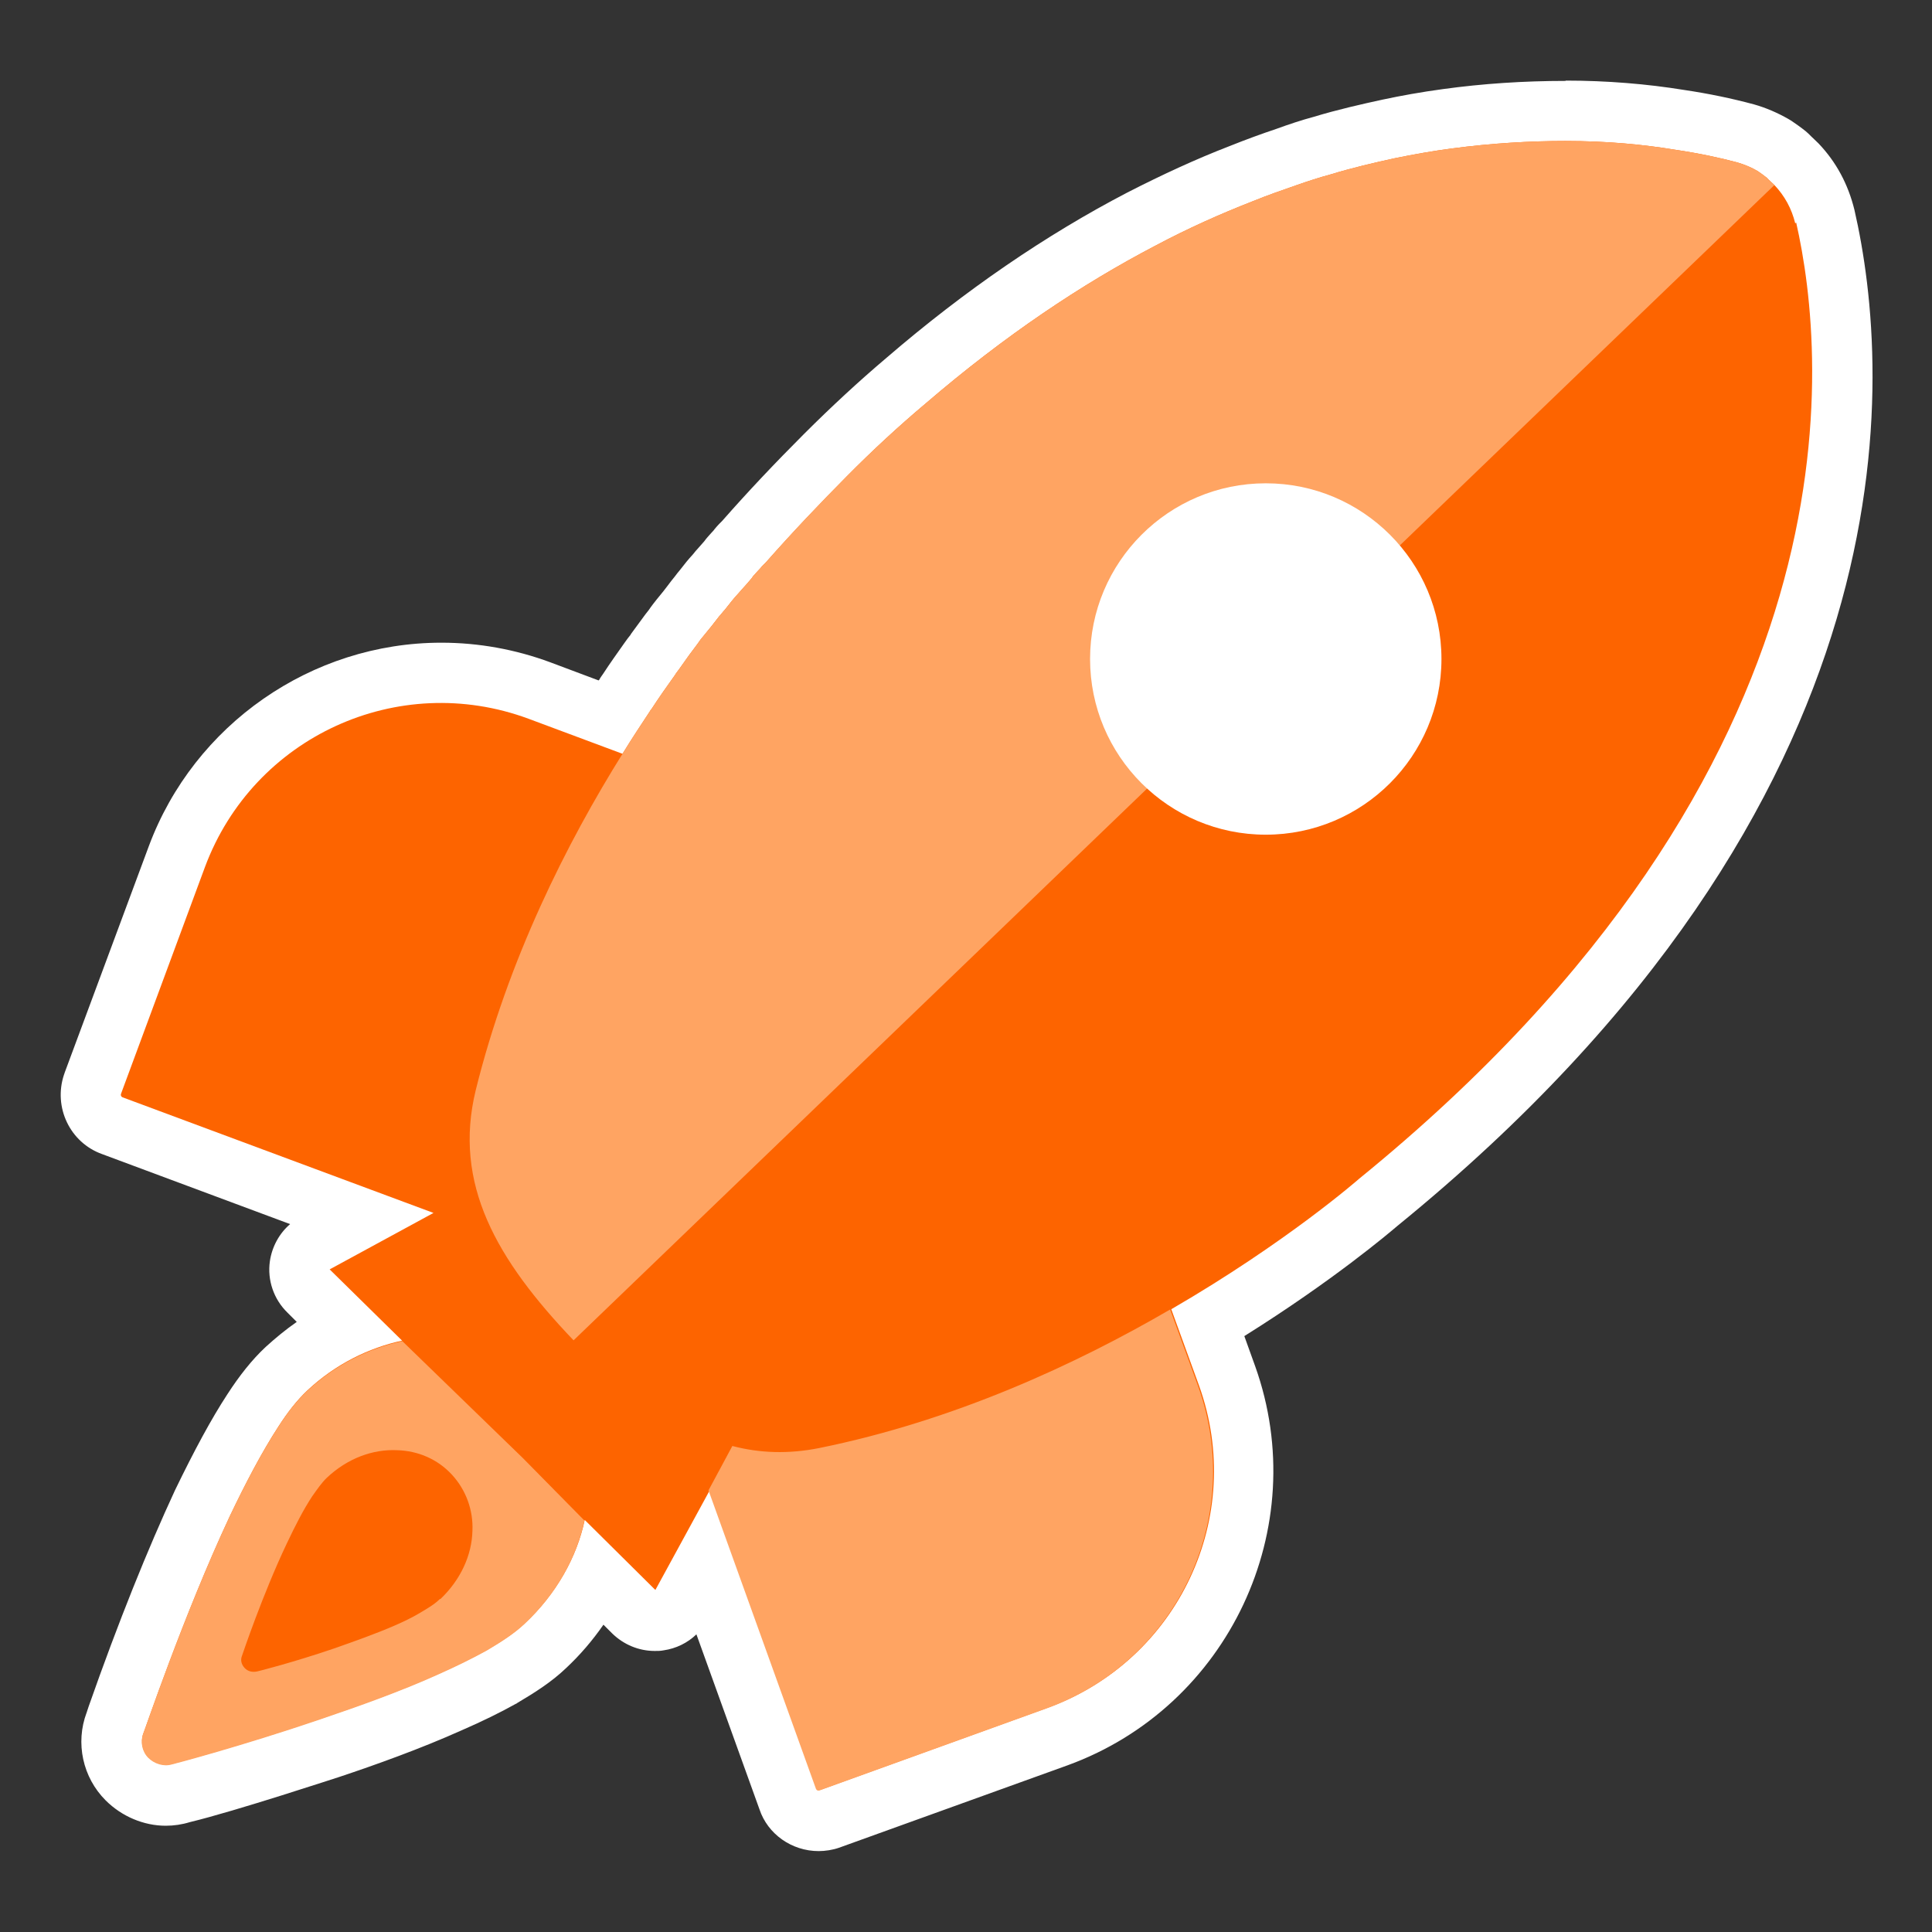 <svg width="64" height="64" viewBox="0 0 64 64" fill="none" xmlns="http://www.w3.org/2000/svg">
<rect x="0" y="0" width="64" height="64" fill="#333333" stroke="none"/>
<path d="M27.11 60.32C26.68 60.32 26.21 59.99 26.08 59.58L23.29 51.83L22.56 53.18C22.41 53.46 22.14 53.65 21.83 53.69C21.78 53.69 21.73 53.7 21.68 53.7C21.42 53.7 21.16 53.6 20.98 53.41L19.77 52.21C19.36 53.07 18.77 53.86 18.04 54.54C17.64 54.92 17.18 55.22 16.61 55.55C16.09 55.84 15.52 56.12 14.86 56.41C13.54 57 12.06 57.52 10.91 57.91C9.48 58.4 6.88 59.19 5.97 59.4C5.81 59.46 5.64 59.48 5.47 59.48C5 59.48 4.53 59.28 4.18 58.94C3.7 58.46 3.54 57.73 3.78 57.09L3.86 56.86C4.85 54.07 5.79 51.7 6.68 49.81C7.29 48.52 7.84 47.52 8.35 46.73C8.7 46.19 9.08 45.72 9.46 45.35C10.05 44.79 10.72 44.34 11.44 44L10.19 42.77C9.96 42.55 9.86 42.23 9.9 41.92C9.94 41.61 10.13 41.33 10.41 41.18L11.92 40.36L3.68 37.29C3.44 37.2 3.2 36.99 3.09 36.76C2.96 36.5 2.94 36.2 3.03 35.91L5.83 28.37C7.18 24.73 10.7 22.28 14.58 22.28C15.69 22.28 16.78 22.48 17.83 22.87L20.18 23.75C20.28 23.59 20.66 23.01 20.66 23.01C20.68 22.98 20.7 22.95 20.72 22.92C20.95 22.55 21.19 22.21 21.43 21.89L21.51 21.78C21.51 21.78 21.56 21.7 21.62 21.63C21.83 21.33 21.98 21.12 22.13 20.92L22.28 20.72C22.28 20.72 22.39 20.55 22.49 20.43L22.69 20.18C22.79 20.05 22.89 19.93 22.98 19.81C23.01 19.77 23.04 19.74 23.07 19.7C23.14 19.61 23.19 19.54 23.26 19.48L23.28 19.45C23.41 19.29 23.52 19.15 23.64 19.02C23.75 18.9 23.79 18.85 23.83 18.81L24.07 18.53C24.14 18.43 24.21 18.36 24.25 18.32L24.34 18.22C24.34 18.22 24.46 18.08 24.49 18.05L24.62 17.92C25.44 16.99 26.35 16.02 27.29 15.08C28.19 14.18 29.09 13.35 29.98 12.59C32.51 10.42 35.13 8.62 37.76 7.25C38.87 6.67 39.99 6.16 41.08 5.74C41.56 5.54 42.06 5.37 42.56 5.19C42.96 5.04 43.36 4.92 43.76 4.81C44.51 4.58 45.26 4.41 45.95 4.26C46.55 4.13 47.17 4.03 47.9 3.93C49.17 3.76 50.49 3.67 51.82 3.67C53.15 3.67 54.39 3.77 55.61 3.97C56.36 4.08 57.1 4.23 57.77 4.41C58.1 4.5 58.41 4.64 58.69 4.8C58.87 4.92 59 5.01 59.13 5.11C59.13 5.11 59.4 5.35 59.45 5.41C59.93 5.92 60.25 6.5 60.41 7.15C61.61 12.39 62.55 26.04 45.59 39.84C45.52 39.9 43.4 41.75 39.96 43.82L40.6 45.57C42.33 50.41 39.81 55.77 34.99 57.52L27.46 60.24C27.35 60.28 27.2 60.31 27.08 60.31L27.11 60.32Z" fill="white"/>
<path d="M51.86 4.68C53.24 4.68 54.46 4.8 55.49 4.97C56.3 5.09 56.99 5.24 57.55 5.39C57.79 5.46 58.02 5.56 58.23 5.68C58.33 5.75 58.43 5.82 58.53 5.9C58.61 5.98 58.7 6.05 58.78 6.14C59.12 6.49 59.35 6.92 59.47 7.41C60.48 11.85 61.82 25.4 44.99 39.09C44.99 39.09 42.6 41.19 38.77 43.41L39.69 45.94C41.24 50.28 39 55.04 34.68 56.61L27.15 59.33C27.15 59.33 27.12 59.33 27.11 59.33C27.07 59.33 27.04 59.31 27.03 59.27L23.48 49.4L21.68 52.7L19.38 50.42L19.34 50.38C19.09 51.61 18.4 52.84 17.35 53.81C17.01 54.13 16.59 54.4 16.1 54.69C15.61 54.96 15.05 55.23 14.45 55.5C13.25 56.04 11.88 56.53 10.58 56.97C8 57.85 5.69 58.46 5.67 58.46C5.61 58.48 5.54 58.49 5.47 58.49C5.26 58.49 5.05 58.39 4.89 58.24C4.69 58.04 4.62 57.72 4.72 57.45C4.74 57.43 6.05 53.53 7.59 50.24C8.11 49.14 8.65 48.11 9.19 47.29C9.49 46.82 9.81 46.41 10.15 46.09C11.08 45.21 12.18 44.67 13.29 44.44L10.89 42.08L14.33 40.21L4.03 36.38C3.98 36.36 3.96 36.31 3.98 36.26L6.76 28.75C8.01 25.39 11.19 23.31 14.57 23.31C15.54 23.31 16.52 23.48 17.48 23.83L20.59 24.99C20.59 24.99 20.6 24.97 20.61 24.96C20.91 24.47 21.22 24.01 21.5 23.58C21.52 23.55 21.53 23.53 21.55 23.51C21.8 23.1 22.07 22.73 22.33 22.38C22.38 22.3 22.45 22.23 22.5 22.14C22.7 21.85 22.91 21.58 23.09 21.33C23.14 21.25 23.21 21.16 23.28 21.08C23.47 20.84 23.63 20.64 23.79 20.44C23.86 20.37 23.91 20.29 23.98 20.22C24.13 20.03 24.27 19.87 24.4 19.71C24.45 19.66 24.5 19.59 24.55 19.54C24.69 19.39 24.79 19.27 24.89 19.15C24.91 19.12 24.94 19.08 24.97 19.05C25.07 18.93 25.16 18.85 25.21 18.78C25.21 18.78 25.23 18.76 25.24 18.75C25.31 18.68 25.34 18.65 25.34 18.65C26.23 17.64 27.13 16.69 28.01 15.81C28.89 14.93 29.77 14.12 30.64 13.38C33.26 11.14 35.8 9.43 38.24 8.16C39.34 7.59 40.42 7.1 41.46 6.69C41.95 6.49 42.44 6.32 42.93 6.15C43.3 6.01 43.67 5.9 44.04 5.8C44.77 5.58 45.49 5.41 46.18 5.26C46.82 5.12 47.45 5.02 48.05 4.94C49.4 4.75 50.68 4.69 51.83 4.69M51.86 2.68C50.48 2.68 49.12 2.77 47.81 2.95C47.07 3.05 46.41 3.17 45.8 3.3C45.11 3.45 44.31 3.63 43.52 3.87C43.11 3.98 42.69 4.12 42.28 4.27C41.8 4.43 41.28 4.62 40.73 4.84C39.64 5.26 38.49 5.79 37.34 6.38C34.65 7.78 31.96 9.62 29.37 11.85C28.46 12.62 27.54 13.47 26.63 14.38C25.69 15.32 24.78 16.28 23.92 17.26L23.86 17.32L23.82 17.36C23.77 17.41 23.72 17.47 23.67 17.53L23.64 17.57C23.64 17.57 23.57 17.65 23.53 17.69C23.48 17.75 23.4 17.83 23.33 17.93C23.26 18.01 23.19 18.09 23.11 18.18C23.07 18.22 23.03 18.27 22.99 18.32L23.02 18.29C23.02 18.29 22.96 18.35 22.94 18.38C22.81 18.52 22.68 18.68 22.55 18.85L22.51 18.9C22.46 18.96 22.41 19.02 22.36 19.09C22.32 19.14 22.28 19.19 22.24 19.24C22.16 19.35 22.07 19.46 21.98 19.58L21.76 19.85C21.69 19.94 21.59 20.06 21.49 20.21L21.38 20.35C21.23 20.55 21.07 20.77 20.91 20.99C20.9 21.01 20.89 21.02 20.88 21.04C20.82 21.11 20.77 21.18 20.72 21.25L20.67 21.32C20.46 21.62 20.22 21.95 19.98 22.32C19.94 22.38 19.89 22.44 19.85 22.52L19.83 22.54L18.23 21.94C17.07 21.51 15.85 21.29 14.62 21.29C10.32 21.29 6.43 24 4.93 28.03L2.14 35.54C2.14 35.54 2.13 35.58 2.12 35.6C1.76 36.68 2.32 37.85 3.38 38.23L9.61 40.55C9.25 40.86 9.01 41.3 8.94 41.78C8.85 42.41 9.07 43.04 9.52 43.48L9.83 43.79C9.47 44.04 9.13 44.32 8.8 44.62C8.35 45.04 7.93 45.57 7.53 46.19C7 47 6.44 48.04 5.8 49.36C4.9 51.3 3.93 53.7 2.94 56.52L2.88 56.7C2.88 56.7 2.88 56.72 2.87 56.73C2.49 57.74 2.74 58.88 3.5 59.64C4.03 60.17 4.76 60.48 5.49 60.48C5.76 60.48 6.03 60.44 6.29 60.36C7.79 60 11.21 58.87 11.25 58.86C12.42 58.47 13.93 57.93 15.29 57.32C15.98 57.02 16.57 56.73 17.09 56.44C17.11 56.44 17.12 56.42 17.14 56.41C17.68 56.09 18.26 55.73 18.75 55.26C19.22 54.82 19.63 54.34 19.99 53.82L20.28 54.11C20.66 54.48 21.16 54.69 21.69 54.69C21.79 54.69 21.88 54.69 21.98 54.67C22.4 54.61 22.78 54.42 23.07 54.14L25.16 59.94C25.43 60.75 26.22 61.32 27.12 61.32C27.34 61.32 27.59 61.28 27.79 61.21L35.36 58.48C40.7 56.54 43.49 50.61 41.58 45.26L41.22 44.26C44.16 42.42 46.02 40.84 46.29 40.61C63.66 26.47 62.67 12.36 61.43 6.95C61.22 6.1 60.83 5.37 60.24 4.75C60.14 4.65 60.07 4.59 60 4.52L59.95 4.47C59.95 4.47 59.86 4.38 59.82 4.35C59.66 4.22 59.5 4.11 59.34 4C59.31 3.98 59.27 3.96 59.24 3.94C58.89 3.74 58.5 3.57 58.11 3.46C57.37 3.26 56.6 3.1 55.79 2.98C54.56 2.78 53.23 2.67 51.87 2.67L51.86 2.68Z" fill="white"/>
<path d="M59.47 7.4C59.35 6.91 59.12 6.49 58.78 6.13C58.7 6.05 58.61 5.98 58.53 5.89C58.43 5.81 58.33 5.74 58.23 5.67C58.03 5.55 57.79 5.45 57.55 5.38C56.99 5.23 56.3 5.08 55.49 4.96C54.46 4.79 53.25 4.67 51.86 4.67C50.71 4.67 49.43 4.74 48.08 4.92C47.47 5 46.85 5.11 46.21 5.24C45.52 5.39 44.79 5.56 44.07 5.78C43.7 5.88 43.33 6 42.96 6.13C42.47 6.3 41.98 6.47 41.49 6.67C40.44 7.08 39.36 7.56 38.27 8.14C35.84 9.41 33.29 11.11 30.67 13.36C29.79 14.1 28.91 14.91 28.04 15.79C27.17 16.67 26.27 17.61 25.37 18.63L25.27 18.73L25.24 18.76C25.19 18.83 25.1 18.91 25 19.03C24.97 19.06 24.93 19.1 24.92 19.13C24.82 19.25 24.72 19.37 24.58 19.52C24.53 19.57 24.48 19.64 24.43 19.69C24.29 19.84 24.16 20.01 24.01 20.2C23.94 20.27 23.89 20.35 23.82 20.42C23.67 20.62 23.5 20.83 23.31 21.06C23.24 21.14 23.17 21.23 23.12 21.31C22.93 21.56 22.73 21.83 22.53 22.12C22.48 22.2 22.41 22.27 22.36 22.36C22.11 22.71 21.84 23.09 21.58 23.49C21.56 23.51 21.55 23.52 21.53 23.56C21.24 24 20.94 24.45 20.64 24.94C20.64 24.94 20.63 24.96 20.62 24.97L17.51 23.81C13.19 22.21 8.4 24.4 6.79 28.72L4.01 36.23C3.99 36.28 4.01 36.33 4.06 36.35L14.36 40.18L10.92 42.05L13.32 44.41C12.21 44.65 11.11 45.19 10.18 46.06C9.84 46.38 9.52 46.79 9.22 47.26C8.68 48.09 8.14 49.12 7.62 50.21C6.08 53.5 4.77 57.4 4.75 57.42C4.65 57.69 4.72 58.01 4.92 58.21C5.12 58.41 5.43 58.51 5.7 58.43C5.72 58.43 8.03 57.82 10.61 56.94C11.91 56.5 13.28 56.01 14.48 55.47C15.09 55.2 15.64 54.93 16.13 54.66C16.62 54.37 17.04 54.1 17.38 53.78C18.43 52.8 19.11 51.58 19.37 50.35L19.41 50.39L21.71 52.67L23.51 49.37L27.06 59.24C27.08 59.29 27.13 59.31 27.18 59.29L34.71 56.57C39.03 55 41.28 50.24 39.72 45.9L38.8 43.37C42.63 41.15 45.02 39.05 45.02 39.05C61.85 25.36 60.51 11.81 59.5 7.37L59.47 7.4Z" fill="#FD6400"/>
<path d="M13.31 44.43C12.2 44.67 11.1 45.21 10.17 46.08C9.83 46.4 9.51 46.81 9.21 47.28C8.67 48.11 8.13 49.14 7.61 50.23C6.07 53.52 4.76 57.42 4.74 57.44C4.64 57.71 4.71 58.03 4.91 58.23C5.11 58.43 5.42 58.53 5.69 58.45C5.71 58.45 8.02 57.84 10.6 56.96C11.9 56.52 13.27 56.03 14.47 55.49C15.08 55.22 15.63 54.95 16.12 54.68C16.61 54.39 17.03 54.12 17.37 53.8C18.42 52.82 19.1 51.6 19.36 50.37L17.32 48.3L13.32 44.42L13.31 44.43ZM14.57 52.97C14.4 53.14 14.18 53.27 13.91 53.43C13.66 53.58 13.37 53.72 13.07 53.85C12.45 54.12 11.74 54.37 11.06 54.61C9.71 55.07 8.53 55.37 8.51 55.37C8.36 55.4 8.21 55.37 8.1 55.25C7.99 55.13 7.96 54.98 8.02 54.84C8.02 54.84 8.7 52.81 9.51 51.11C9.78 50.54 10.05 50.01 10.34 49.57C10.51 49.33 10.66 49.11 10.83 48.95C11.51 48.31 12.35 48 13.16 48.04C13.84 48.06 14.49 48.33 14.97 48.85C15.44 49.36 15.68 50.03 15.65 50.71C15.63 51.52 15.26 52.33 14.59 52.97H14.57Z" fill="#FFA462"/>
<path d="M38.76 43.38C35.65 45.19 31.62 47.06 27.13 47.97C26.12 48.17 25.17 48.14 24.26 47.9L23.47 49.37L27.03 59.26C27.05 59.31 27.1 59.33 27.15 59.31L34.68 56.59C39 55.02 41.25 50.26 39.69 45.92L38.76 43.37V43.38Z" fill="#FFA462"/>
<path d="M18.99 44.41L58.78 6.13C58.7 6.05 58.61 5.98 58.53 5.89C58.43 5.81 58.33 5.74 58.23 5.67C58.03 5.55 57.79 5.45 57.55 5.38C56.99 5.23 56.3 5.08 55.49 4.96C54.46 4.79 53.25 4.67 51.86 4.67C50.71 4.67 49.43 4.74 48.08 4.92C47.47 5 46.85 5.11 46.21 5.24C45.52 5.39 44.79 5.56 44.07 5.78C43.7 5.88 43.33 6 42.96 6.13C42.47 6.3 41.98 6.47 41.49 6.67C40.44 7.08 39.36 7.56 38.27 8.14C35.84 9.41 33.29 11.11 30.67 13.36C29.79 14.1 28.91 14.91 28.04 15.79C27.16 16.67 26.27 17.61 25.37 18.63L25.27 18.73L25.24 18.76C25.19 18.83 25.1 18.91 25 19.03C24.97 19.06 24.93 19.1 24.92 19.13C24.82 19.25 24.72 19.37 24.58 19.52C24.53 19.57 24.48 19.64 24.43 19.69C24.29 19.84 24.16 20.01 24.01 20.2C23.94 20.27 23.89 20.35 23.82 20.42C23.67 20.62 23.5 20.83 23.31 21.06C23.24 21.14 23.17 21.23 23.12 21.31C22.93 21.56 22.73 21.83 22.53 22.12C22.48 22.2 22.41 22.27 22.36 22.36C22.11 22.71 21.84 23.09 21.58 23.49C21.56 23.51 21.55 23.52 21.53 23.56C21.24 24 20.94 24.45 20.64 24.94C18.77 27.93 16.83 31.79 15.76 36.11C15 39.22 16.45 41.73 19 44.4L18.99 44.41Z" fill="#FFA462"/>
<path d="M41.93 27.65C45.144 27.65 47.75 25.044 47.75 21.83C47.75 18.616 45.144 16.01 41.93 16.01C38.716 16.01 36.11 18.616 36.11 21.83C36.11 25.044 38.716 27.65 41.93 27.65Z" fill="white"/>
</svg>
